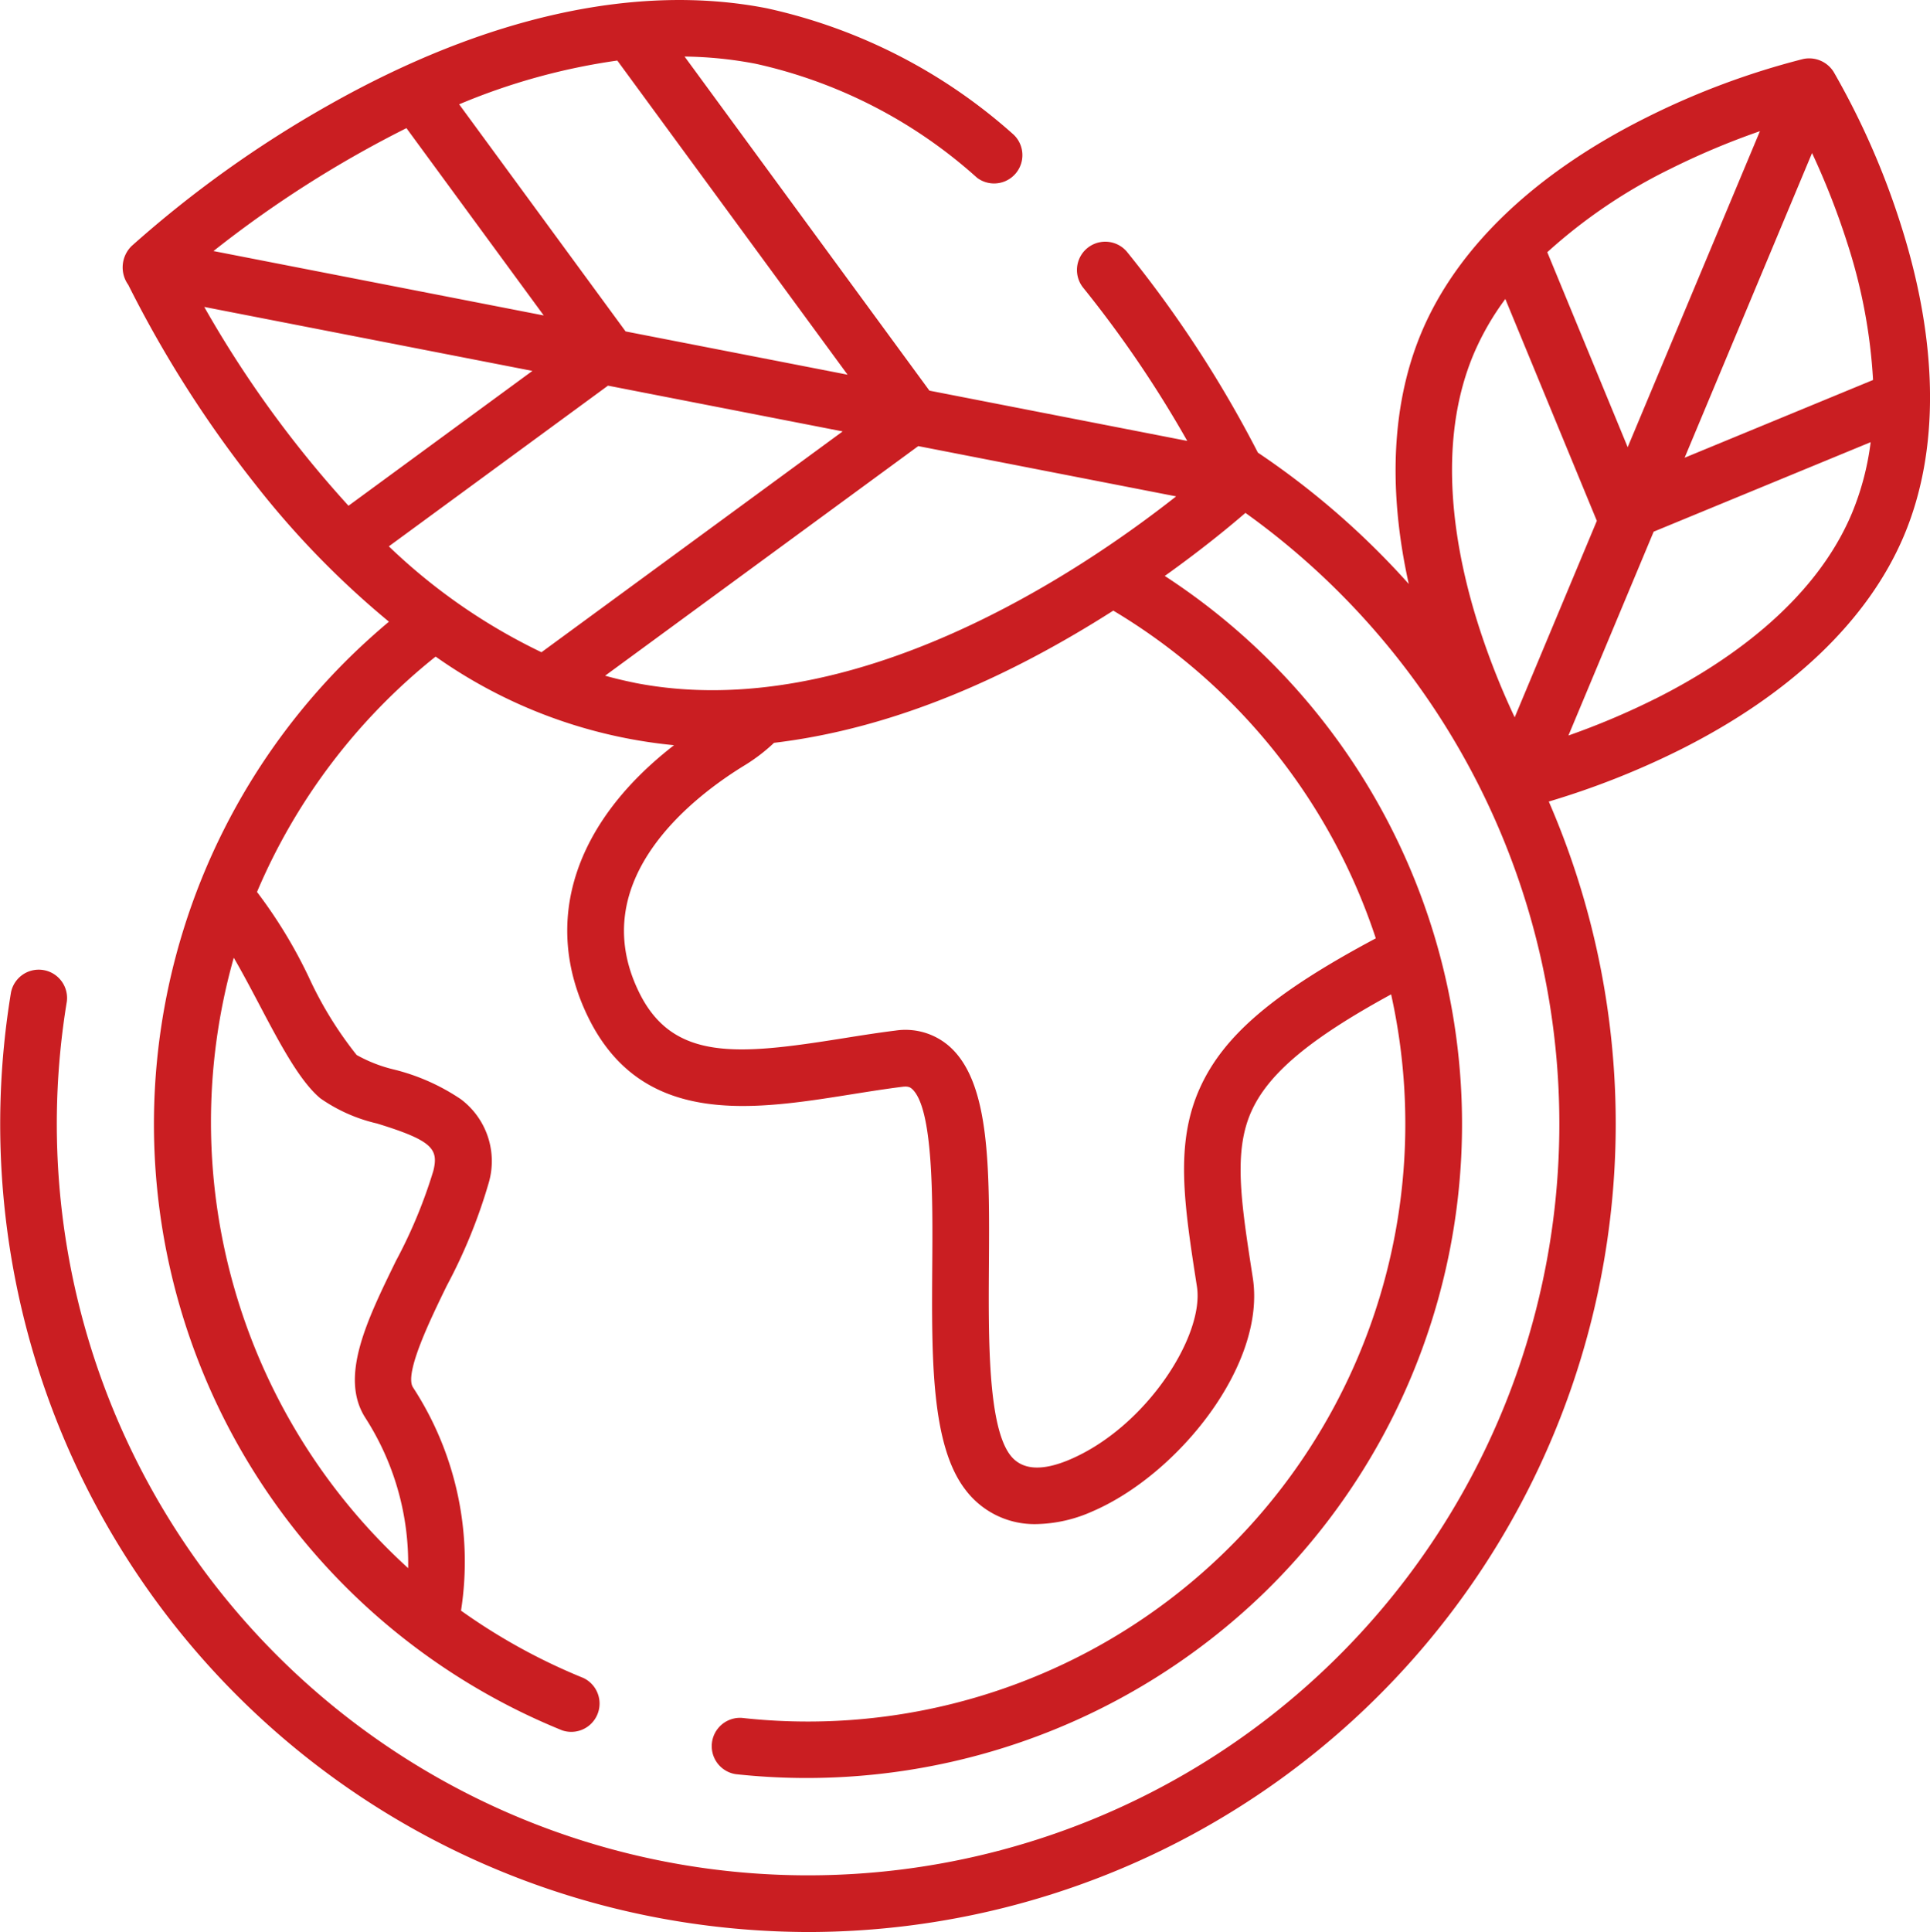 <svg xmlns="http://www.w3.org/2000/svg" width="94.913" height="94.99" viewBox="0 0 94.913 94.99">
  <path id="picto_responsabilite" d="M93.82,11.071a38.22,38.22,0,0,0-3.311-7.536,1.42,1.42,0,0,0-1.5-.634A38.212,38.212,0,0,0,81.3,5.778c-5.47,2.731-9.29,6.376-11.05,10.541-1.465,3.468-1.676,7.708-.636,12.392a39.461,39.461,0,0,0-7.42-6.457,57.476,57.476,0,0,0-6.448-9.884,1.392,1.392,0,0,0-2.16,1.755,55.715,55.715,0,0,1,5.134,7.553L46.041,19.206,34,2.78a19.632,19.632,0,0,1,3.511.358,24.032,24.032,0,0,1,10.87,5.6,1.392,1.392,0,0,0,1.8-2.118A26.769,26.769,0,0,0,38.043.407C31.668-.841,24.231.8,16.537,5.145a55.556,55.556,0,0,0-9.73,6.95,1.473,1.473,0,0,0-.165,1.91,56.778,56.778,0,0,0,6.241,9.8,43.513,43.513,0,0,0,6.578,6.761q-.972.815-1.889,1.709a32.17,32.17,0,0,0,10.407,52.8A1.392,1.392,0,0,0,29.025,82.5a29.378,29.378,0,0,1-6.019-3.311A15.679,15.679,0,0,0,20.643,68.21c-.441-.687.878-3.385,1.665-5a26.09,26.09,0,0,0,2.044-5A3.807,3.807,0,0,0,23,54.046,10.269,10.269,0,0,0,19.69,52.58a7.117,7.117,0,0,1-1.818-.711,18.55,18.55,0,0,1-2.356-3.834,23.789,23.789,0,0,0-2.543-4.18,29.59,29.59,0,0,1,8.784-11.573,24.338,24.338,0,0,0,11.725,4.357c-4.918,3.81-6.508,8.676-4.235,13.35,2.655,5.458,8.121,4.586,12.943,3.818.834-.133,1.7-.271,2.524-.374.31-.039.4.046.466.1,1.056.939,1.024,5.425,1,8.7-.031,4.531-.06,8.811,1.628,11.008a4.248,4.248,0,0,0,3.494,1.693,7.015,7.015,0,0,0,2.748-.622c4.2-1.8,8.56-7.207,7.894-11.486-.582-3.742-.966-6.214-.059-8.207.839-1.844,2.867-3.552,6.861-5.73A29.384,29.384,0,0,1,36.817,84.462a1.393,1.393,0,0,0-.3,2.767,32.346,32.346,0,0,0,26.046-8.978,32.149,32.149,0,0,0-4.949-49.934c1.838-1.311,3.208-2.444,3.967-3.1A36.946,36.946,0,1,1,3.62,49.243,1.392,1.392,0,0,0,.875,48.79,39.717,39.717,0,0,0,33.592,94.45a40.267,40.267,0,0,0,6.557.54A39.744,39.744,0,0,0,76.5,39.409a40.075,40.075,0,0,0,6.416-2.527c5.468-2.731,9.29-6.376,11.049-10.541S95.674,16.9,93.82,11.071ZM13.055,49.333C14.09,51.3,15.069,53.152,16.087,54a7.981,7.981,0,0,0,2.785,1.237c2.72.836,3.036,1.247,2.775,2.322a24.29,24.29,0,0,1-1.838,4.428c-1.437,2.941-2.794,5.717-1.508,7.723A13.235,13.235,0,0,1,20.406,77.1,29.658,29.658,0,0,1,11.83,47.088C12.24,47.79,12.67,48.605,13.055,49.333ZM80.38,21.987,76.426,12.4A26.043,26.043,0,0,1,82.484,8.3a37.141,37.141,0,0,1,4.4-1.851ZM89.447,7.524a37.322,37.322,0,0,1,1.74,4.449,26.6,26.6,0,0,1,1.26,6.709L83.18,22.505ZM72.809,17.4a13.254,13.254,0,0,1,1.554-2.7l4.5,10.908-4.04,9.66a36.948,36.948,0,0,1-1.8-4.583C71.884,27.09,70.924,21.864,72.809,17.4Zm8.915,16.962a36.97,36.97,0,0,1-4.258,1.8l4.192-10.022,10.671-4.4a13.425,13.425,0,0,1-.931,3.517C89.514,29.719,85.1,32.673,81.724,34.364Zm-50.177-.792c-.492-.1-.977-.214-1.455-.348l15.4-11.289,12.681,2.472C53.554,28.046,42.312,35.681,31.547,33.572ZM17.472,24.866a54.175,54.175,0,0,1-7.094-9.776l16.138,3.146ZM20.322,6.3l6.752,9.21L10.832,12.343A54.856,54.856,0,0,1,20.322,6.3ZM31.1,16.295,22.914,5.129a31.3,31.3,0,0,1,7.778-2.152L42.016,18.422Zm-.866,2.666,11.541,2.25L26.963,32.068a28.79,28.79,0,0,1-7.507-5.206ZM67.993,46.135c-5.017,2.673-7.473,4.772-8.639,7.333-1.252,2.75-.793,5.7-.158,9.787.375,2.409-2.488,6.895-6.239,8.5-1.388.594-2.376.524-2.939-.209-1.106-1.439-1.075-5.794-1.052-9.293.033-4.841.062-9.022-1.935-10.8a3.28,3.28,0,0,0-2.658-.784c-.875.109-1.762.25-2.62.387-5.115.815-8.334,1.142-10-2.287C29.049,43.218,34.518,39.106,37,37.6A8.815,8.815,0,0,0,38.4,36.522c5.986-.715,11.642-3.284,16.683-6.5A29.538,29.538,0,0,1,67.993,46.135Zm0,0" transform="translate(-0.334)" fill="#ca1e22"/>
</svg>
